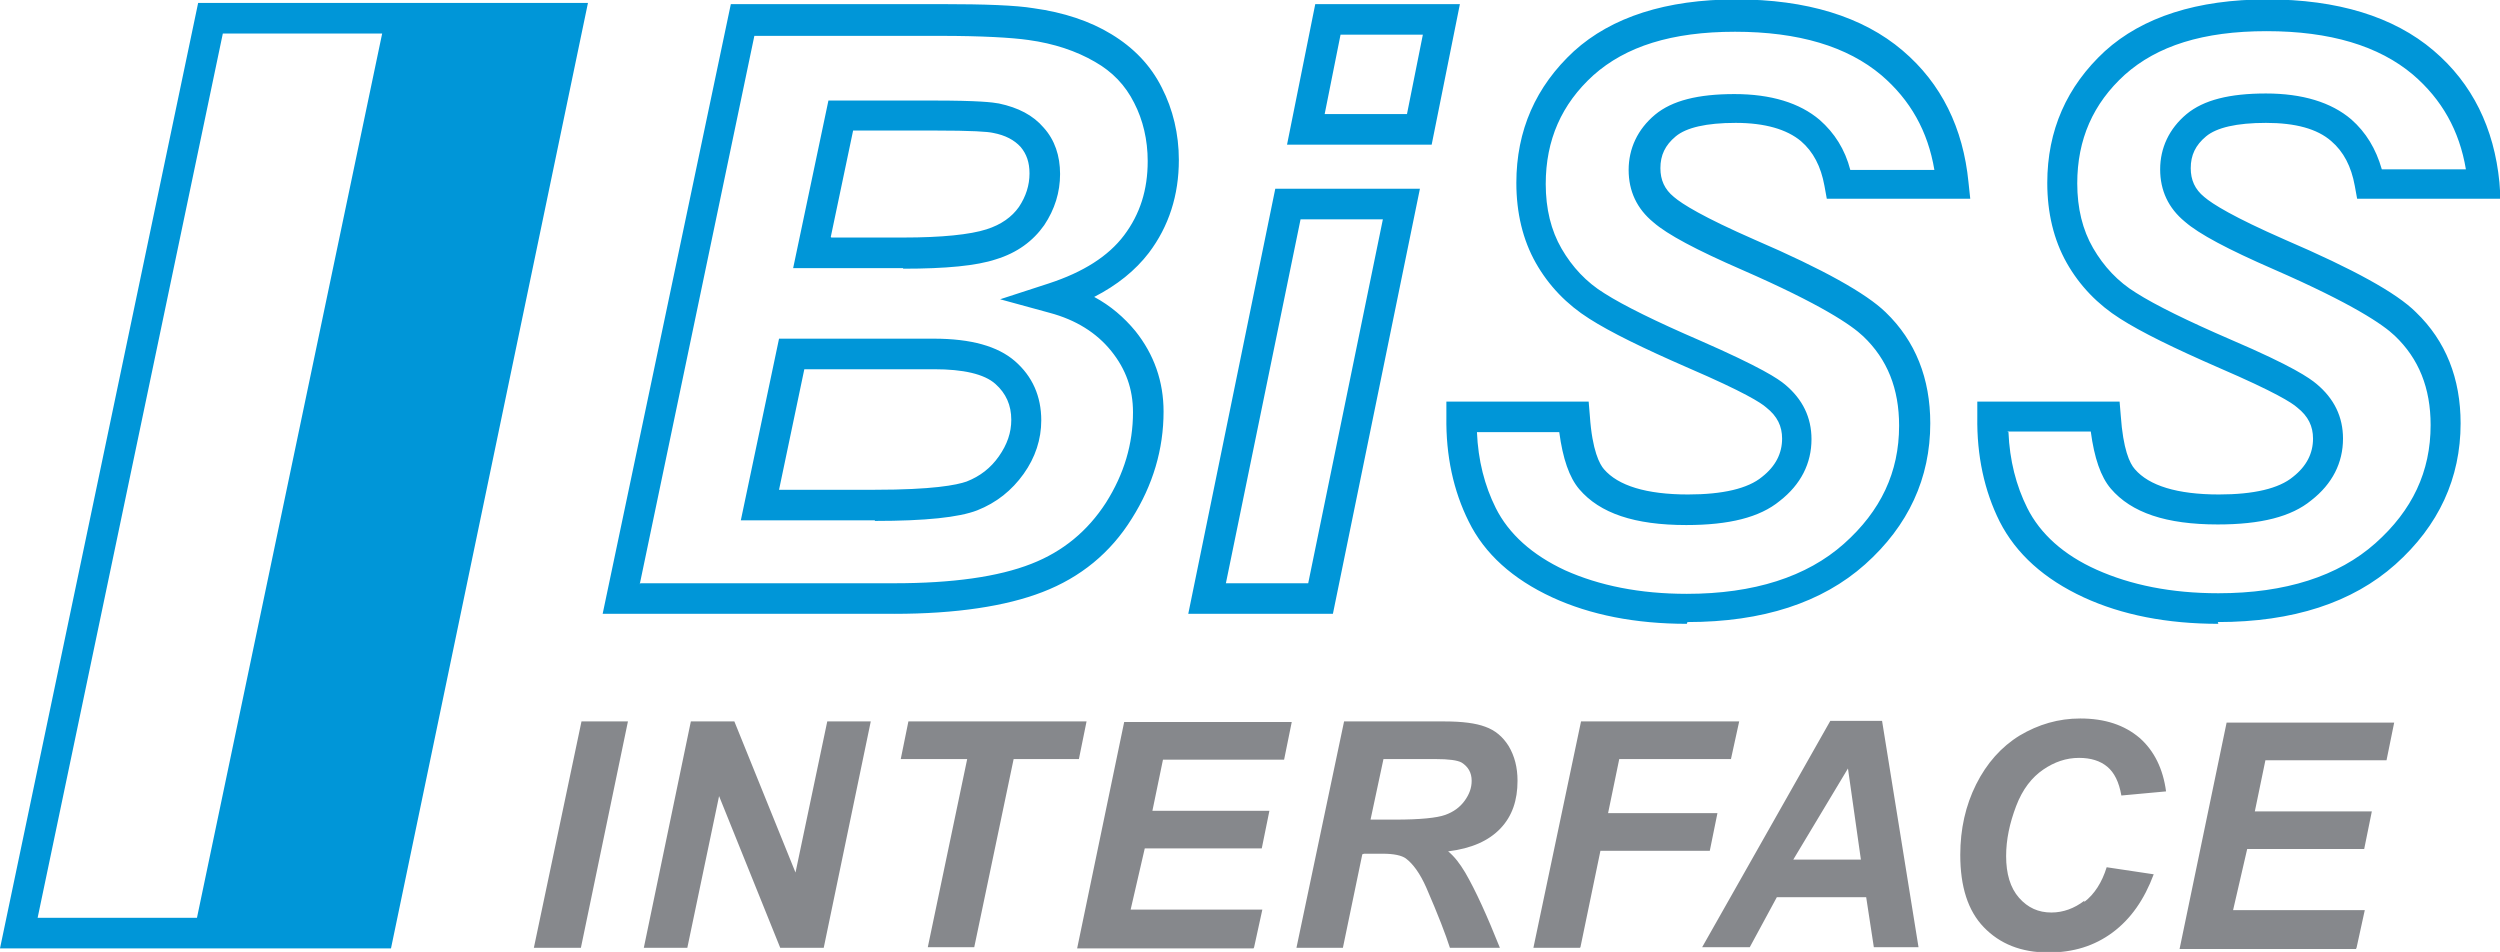 <?xml version="1.0" encoding="UTF-8"?>
<svg xmlns="http://www.w3.org/2000/svg" id="a" data-name="Ebene 1" viewBox="0 0 42.52 16.19">
  <defs>
    <style>
      .b {
        fill: #86888c;
      }

      .c {
        fill: #0096d8;
      }
    </style>
  </defs>
  <path class="b" d="M9.88,16.12l.8-3.85h-.79l-.81,3.85h.79Zm4.92-3.85h-.73l-.54,2.57-1.04-2.57h-.74l-.8,3.85h.74l.54-2.58,1.04,2.58h.74l.8-3.85h0Zm2.44,.64h1.11l.13-.64h-3.03l-.13,.64h1.13l-.67,3.2h.79l.67-3.2h0Zm4.09,3.2l.14-.64h-2.24l.24-1.04h1.99l.13-.64h-1.99l.18-.87h2.06l.13-.64h-2.85l-.8,3.85h3Zm1.87-1.59h.32c.19,0,.32,.03,.39,.08,.12,.09,.24,.25,.35,.5,.2,.46,.33,.8,.4,1.02h.85c-.22-.55-.41-.97-.59-1.28-.09-.15-.18-.27-.29-.36,.4-.05,.69-.18,.89-.39,.2-.21,.29-.48,.29-.81,0-.23-.05-.42-.15-.59-.1-.16-.23-.27-.4-.33-.16-.06-.39-.09-.69-.09h-1.71l-.81,3.85h.79l.33-1.59h0Zm.34-1.61h.87c.23,0,.38,.02,.45,.06,.11,.07,.17,.17,.17,.31,0,.12-.04,.23-.12,.34-.08,.11-.19,.19-.33,.24-.14,.05-.42,.08-.85,.08h-.42l.22-1.03h0Zm3.34,3.2l.34-1.64h1.86l.13-.64h-1.86l.19-.92h1.9l.14-.64h-2.69l-.81,3.85h.79Zm5,0h.75l-.62-3.85h-.88l-2.18,3.85h.81l.46-.85h1.52l.13,.85h0Zm-1.38-1.49l.93-1.55,.22,1.55h-1.15Zm4.95,.7c-.17,.13-.36,.2-.56,.2-.22,0-.4-.08-.55-.25-.15-.17-.22-.41-.22-.71,0-.28,.06-.56,.17-.85s.27-.49,.46-.62c.19-.13,.39-.2,.61-.2,.2,0,.36,.05,.48,.15,.12,.1,.2,.26,.24,.49l.76-.07c-.05-.38-.2-.69-.45-.91-.26-.22-.59-.33-1.01-.33-.37,0-.71,.1-1.03,.29-.31,.19-.56,.47-.74,.83-.18,.36-.27,.76-.27,1.2,0,.54,.13,.95,.4,1.23,.27,.28,.63,.43,1.1,.43,.42,0,.78-.11,1.09-.34,.31-.23,.54-.56,.7-.99l-.8-.12c-.08,.26-.21,.46-.38,.59h0Zm4.63,.8l.14-.64h-2.24l.24-1.04h1.99l.13-.64h-1.99l.18-.87h2.06l.13-.64h-2.85l-.8,3.85h3Z"></path>
  <path class="c" d="M37.73,10.61c-.87,0-1.64-.15-2.29-.45-.67-.31-1.15-.74-1.43-1.29-.26-.52-.39-1.12-.38-1.78v-.26h2.42l.02,.24c.04,.57,.15,.81,.24,.91,.24,.28,.72,.43,1.43,.43,.59,0,1.02-.1,1.26-.3,.23-.18,.34-.4,.34-.65,0-.21-.08-.38-.27-.53-.09-.08-.37-.26-1.32-.67-.78-.34-1.33-.61-1.69-.84-.38-.24-.69-.56-.91-.95-.22-.39-.33-.85-.33-1.36,0-.89,.33-1.64,.98-2.24,.64-.58,1.57-.88,2.76-.88s2.15,.29,2.83,.87c.66,.56,1.03,1.32,1.12,2.24l.02,.28h-2.44l-.04-.22c-.06-.33-.19-.58-.4-.76-.24-.21-.61-.31-1.11-.31s-.84,.08-1.02,.23c-.18,.15-.26,.32-.26,.54,0,.2,.07,.36,.23,.49,.14,.12,.49,.34,1.38,.73,1.16,.5,1.89,.9,2.22,1.23,.51,.49,.76,1.13,.76,1.89,0,.93-.37,1.74-1.11,2.4-.73,.65-1.74,.98-3.02,.98h0Zm-3.57-3.26c.02,.48,.13,.91,.32,1.29,.22,.44,.62,.8,1.18,1.05,.58,.26,1.27,.4,2.07,.4,1.14,0,2.04-.29,2.67-.85,.63-.56,.94-1.22,.94-2.01,0-.63-.2-1.13-.61-1.52-.2-.19-.71-.54-2.06-1.13-.78-.34-1.27-.6-1.51-.81-.28-.23-.42-.53-.42-.89s.15-.69,.45-.94c.29-.24,.73-.35,1.35-.35s1.11,.15,1.45,.44c.25,.22,.42,.5,.52,.85h1.43c-.11-.66-.41-1.19-.9-1.61-.58-.49-1.41-.74-2.49-.74s-1.86,.25-2.41,.74c-.54,.49-.81,1.1-.81,1.85,0,.42,.09,.79,.27,1.1,.18,.31,.42,.57,.73,.76,.33,.21,.88,.48,1.62,.8,1.05,.45,1.33,.65,1.45,.75,.3,.25,.45,.56,.45,.93,0,.41-.18,.77-.54,1.05-.34,.28-.86,.41-1.59,.41-.88,0-1.47-.2-1.82-.61-.17-.2-.28-.52-.34-.97h-1.42Zm-5.47,3.26c-.87,0-1.64-.15-2.29-.45-.67-.31-1.15-.74-1.42-1.29-.26-.52-.39-1.12-.38-1.78v-.26h2.42l.02,.24c.04,.6,.17,.83,.24,.91,.24,.28,.72,.43,1.43,.43,.59,0,1.02-.1,1.26-.3,.23-.18,.34-.4,.34-.65,0-.21-.08-.38-.27-.53-.09-.08-.37-.26-1.32-.67-.78-.34-1.33-.61-1.69-.84-.38-.24-.69-.56-.91-.95-.22-.39-.33-.85-.33-1.36,0-.89,.33-1.64,.98-2.24,.64-.58,1.57-.88,2.76-.88s2.15,.29,2.83,.87c.66,.56,1.03,1.32,1.12,2.24l.03,.28h-2.44l-.04-.22c-.06-.33-.19-.58-.4-.76-.24-.2-.61-.31-1.11-.31s-.84,.08-1.02,.23c-.18,.15-.26,.32-.26,.54,0,.2,.07,.36,.23,.49,.14,.12,.49,.34,1.38,.73,1.16,.5,1.89,.91,2.22,1.23,.51,.49,.76,1.13,.76,1.89,0,.93-.37,1.74-1.11,2.4-.73,.65-1.74,.98-3.02,.98h0Zm-3.57-3.26c.02,.48,.13,.91,.32,1.29,.22,.44,.62,.8,1.18,1.06,.58,.26,1.27,.4,2.07,.4,1.14,0,2.04-.29,2.67-.85,.63-.56,.94-1.22,.94-2.01,0-.63-.2-1.13-.61-1.52-.2-.19-.71-.54-2.06-1.13-.78-.34-1.27-.6-1.51-.81-.28-.23-.42-.53-.42-.89s.15-.69,.45-.94c.29-.24,.73-.35,1.35-.35s1.11,.15,1.45,.44c.25,.22,.43,.5,.52,.85h1.43c-.11-.66-.41-1.19-.9-1.61-.58-.49-1.41-.74-2.49-.74s-1.86,.25-2.41,.74c-.54,.49-.81,1.1-.81,1.85,0,.42,.09,.79,.27,1.1,.18,.31,.42,.57,.73,.76,.33,.21,.88,.48,1.62,.8,1.05,.46,1.33,.65,1.45,.75,.3,.25,.45,.56,.45,.93,0,.41-.18,.77-.54,1.05-.34,.28-.86,.41-1.59,.41-.88,0-1.47-.2-1.82-.61-.17-.2-.28-.52-.34-.97h-1.42Zm-2.45,3.09h-2.46l1.48-7.23h2.46l-1.48,7.23h0Zm-1.82-.52h1.4l1.27-6.19h-1.4l-1.27,6.19h0Zm-5.64,.52h-4.96L12.43,.07h3.58c.74,0,1.27,.02,1.57,.07,.51,.07,.96,.22,1.32,.44,.38,.23,.67,.53,.86,.91,.19,.37,.29,.79,.29,1.23,0,.6-.17,1.13-.51,1.58-.23,.3-.54,.55-.93,.75,.28,.15,.51,.35,.7,.58,.32,.4,.48,.86,.48,1.37,0,.64-.18,1.25-.54,1.82-.36,.58-.87,1-1.52,1.25-.62,.24-1.47,.37-2.52,.37h0Zm-4.32-.52h4.32c.99,0,1.77-.11,2.33-.33,.54-.21,.96-.56,1.27-1.04,.31-.49,.46-1,.46-1.54,0-.39-.12-.73-.37-1.04-.25-.31-.6-.53-1.05-.65l-.84-.23,.83-.27c.58-.19,1.01-.46,1.28-.82,.27-.36,.4-.77,.4-1.26,0-.36-.08-.7-.23-.99-.15-.3-.37-.53-.67-.7-.31-.18-.69-.31-1.13-.37-.28-.04-.79-.07-1.5-.07h-3.16l-1.95,9.33h0Zm3.99-1.07h-2.28l.65-3.09h2.63c.64,0,1.09,.13,1.38,.38,.3,.26,.45,.6,.45,1.01,0,.32-.1,.63-.3,.91-.2,.28-.46,.49-.79,.62-.31,.12-.88,.18-1.74,.18h0Zm-1.64-.52h1.64c.98,0,1.39-.08,1.56-.14,.23-.09,.41-.23,.55-.43,.14-.2,.21-.4,.21-.62,0-.25-.09-.45-.27-.61-.19-.17-.55-.25-1.04-.25h-2.21l-.43,2.05h0Zm2.12-3.77h-1.87l.6-2.85h1.78c.78,0,1.01,.03,1.12,.05,.33,.07,.58,.2,.76,.41,.19,.21,.28,.48,.28,.79s-.09,.6-.27,.87c-.19,.27-.46,.47-.82,.58-.33,.11-.85,.16-1.58,.16h0Zm-1.22-.52h1.22c.66,0,1.14-.05,1.42-.14,.25-.08,.43-.21,.55-.38,.12-.18,.18-.37,.18-.57,0-.19-.05-.33-.15-.45-.11-.12-.26-.2-.47-.24-.09-.02-.34-.04-1.02-.04h-1.36l-.38,1.81h0Zm10.21-1.58h-2.46l.48-2.39h2.46l-.48,2.39h0Zm-1.82-.52h1.4l.27-1.35h-1.4l-.27,1.35h0Z"></path>
  <path class="c" d="M3.37,.05L0,16.13H6.65L10,.05H3.37Zm.42,.52h2.71L3.35,15.61H.64L3.79,.57h0Z"></path>
</svg>
